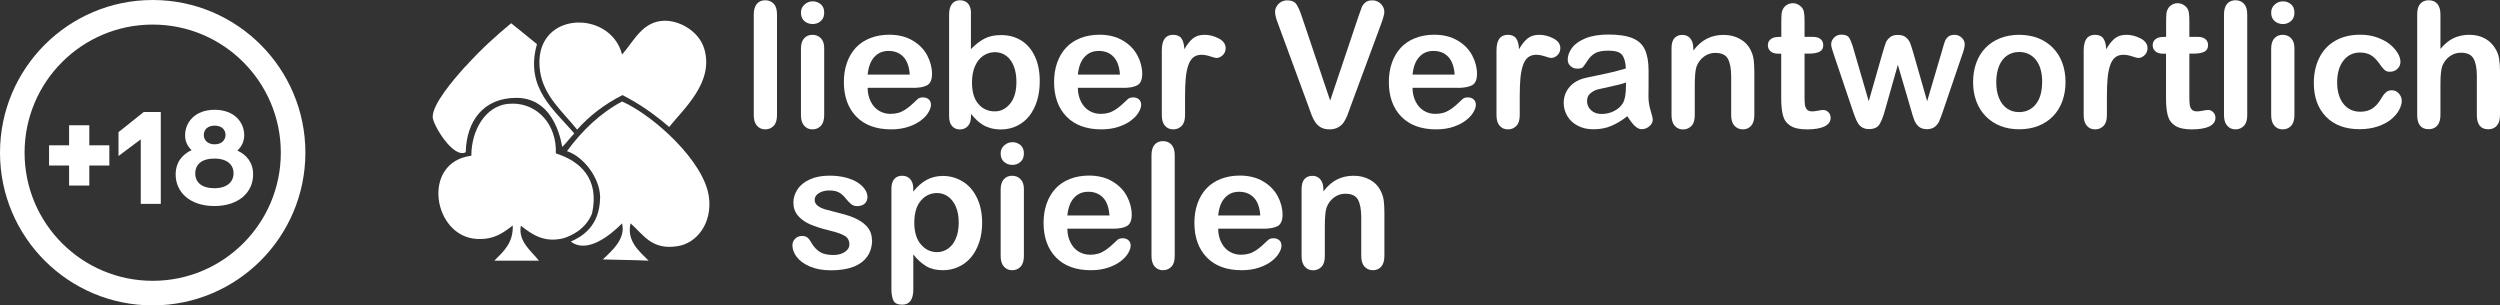 <?xml version="1.0" encoding="UTF-8"?><svg id="Calque_2" xmlns="http://www.w3.org/2000/svg" viewBox="0 0 280.79 34.3"><rect x="0" y="0" width="280.79" height="34.3" fill="#333333" stroke="none"/><defs><style>.cls-1{fill:#fff;}</style></defs><g id="ASSETS"><g><g><g><path class="cls-1" d="M74.61,2.33c-2.48,.06-3.41,2.31-4.74,3.79-1.34-5.21-10.2-4.89-9.21,1.9,.41,2.8,2.59,4.56,4.16,6.54,1.34-1.51,3.06-2.86,5.1-3.88,1.96,1.02,3.49,2.08,5.24,3.58,1.65-2.07,5.08-5.05,3.93-8.81-.59-1.92-2.69-3.12-4.39-3.12-.03,0-.05,0-.08,0"/><path class="cls-1" d="M52.26,7.47c-1.43,1.59-3.7,4.26-3.66,5.69,.02,.83,2.28,4.68,3.71,3.94,.08-3.48,1.96-6.11,5.69-6.11,4.55,0,5.11,5.56,5.15,5.51,.52-.51,.74-.86,1.35-1.51-2.16-2.59-5.6-5.06-4.19-10.03-.98-.82-2-1.61-2.9-2.35-1.6,1.34-3.21,2.73-5.15,4.88"/><path class="cls-1" d="M57,11.67c-2.46,.28-4.06,2.92-4.06,5.82-5.7,.72-4.3,9.16,.68,9.35,1.86,.07,2.78-.61,3.97-1.51,.07,1.93-1,2.88-2.07,3.95h5.01c-.83-1.07-2.36-2.15-2.03-3.93,1.28,1,2.6,1.93,4.75,1.42,.95-.29,2.55-1.03,3.25-2.81,.86-3.94-1.4-5.89-4.07-6.73,.12-3.27-2.09-5.59-4.84-5.59-.19,0-.38,.01-.57,.03"/><path class="cls-1" d="M63.68,16.98c1.84,.59,3.67,2.98,3.72,5.09h0s0,.04,0,.07c0,.03,0,.05,0,.08-.05,3.22-2.07,4.38-3.29,4.91,1.83,1.4,4.41-.68,5.76-2.04,.42,1.74-1.12,3.06-2.17,4.05,1.64,.06,3.47,.05,5.15,.14-.99-1.01-2.5-2.18-2.03-4.2,1.47,1.31,2.39,3.03,5.28,2.57,2.2-.34,3.92-2.62,3.52-5.55-.54-4-6.23-9.14-9.75-10.7-2.42,1.27-4.54,3.31-6.19,5.58"/></g><g><path class="cls-1" d="M84.66,12.94V1.62c0-.52,.12-.92,.35-1.19,.23-.27,.55-.4,.94-.4s.71,.13,.96,.4c.24,.26,.36,.66,.36,1.19V12.94c0,.53-.12,.93-.37,1.19-.25,.26-.56,.4-.95,.4s-.69-.14-.93-.41c-.24-.27-.36-.67-.36-1.18Z"/><path class="cls-1" d="M91.28,2.7c-.36,0-.67-.11-.93-.33-.26-.22-.39-.54-.39-.95,0-.37,.13-.67,.4-.91s.57-.36,.92-.36,.64,.11,.9,.32c.26,.22,.39,.53,.39,.95s-.13,.72-.38,.94c-.25,.23-.56,.34-.91,.34Zm1.29,2.7v7.54c0,.52-.12,.92-.37,1.19-.25,.27-.56,.4-.95,.4s-.69-.14-.93-.41c-.24-.27-.36-.67-.36-1.18V5.47c0-.52,.12-.9,.36-1.17,.24-.26,.55-.39,.93-.39s.7,.13,.95,.39c.25,.26,.37,.62,.37,1.09Z"/><path class="cls-1" d="M102.55,9.86h-5.1c0,.59,.13,1.12,.36,1.57,.23,.45,.54,.79,.93,1.02,.39,.23,.81,.34,1.28,.34,.31,0,.6-.04,.86-.11,.26-.07,.51-.19,.75-.34,.24-.16,.47-.32,.67-.5,.2-.18,.47-.42,.79-.73,.13-.11,.33-.17,.57-.17,.27,0,.48,.07,.65,.22,.17,.15,.25,.35,.25,.62,0,.24-.09,.51-.28,.83-.18,.32-.46,.62-.84,.91-.37,.29-.84,.53-1.41,.72s-1.21,.29-1.94,.29c-1.68,0-2.98-.48-3.91-1.43-.93-.96-1.4-2.25-1.4-3.89,0-.77,.11-1.49,.34-2.15,.23-.66,.56-1.22,1-1.7,.44-.47,.98-.83,1.62-1.08,.64-.25,1.36-.38,2.14-.38,1.02,0,1.89,.22,2.62,.65,.73,.43,1.28,.99,1.64,1.67,.36,.68,.54,1.38,.54,2.08,0,.66-.19,1.08-.56,1.28s-.9,.29-1.59,.29Zm-5.1-1.48h4.73c-.06-.89-.3-1.56-.72-2-.42-.44-.97-.66-1.65-.66s-1.18,.22-1.6,.67c-.42,.45-.67,1.11-.76,1.99Z"/><path class="cls-1" d="M109.05,1.53v3.99c.49-.51,.99-.9,1.5-1.17,.51-.27,1.14-.41,1.89-.41,.87,0,1.63,.21,2.28,.62,.65,.41,1.16,1.01,1.52,1.79,.36,.78,.54,1.71,.54,2.78,0,.79-.1,1.52-.3,2.17-.2,.66-.49,1.23-.87,1.72-.38,.48-.85,.86-1.39,1.12-.54,.26-1.15,.4-1.8,.4-.4,0-.78-.05-1.13-.14-.35-.1-.65-.22-.9-.38-.25-.16-.46-.32-.64-.48-.18-.17-.41-.41-.69-.75v.26c0,.49-.12,.86-.35,1.11s-.54,.38-.9,.38-.66-.13-.88-.38c-.22-.25-.33-.62-.33-1.11V1.64c0-.53,.11-.93,.32-1.2,.21-.27,.51-.41,.89-.41,.4,0,.71,.13,.93,.39,.22,.26,.32,.63,.32,1.1Zm.12,7.75c0,1.04,.24,1.84,.71,2.39,.47,.56,1.1,.84,1.87,.84,.66,0,1.22-.29,1.7-.86,.47-.57,.71-1.39,.71-2.45,0-.69-.1-1.28-.3-1.78-.2-.5-.48-.88-.84-1.15-.36-.27-.79-.41-1.27-.41s-.94,.14-1.33,.41c-.39,.27-.69,.66-.92,1.18-.22,.51-.33,1.12-.33,1.83Z"/><path class="cls-1" d="M126.16,9.86h-5.1c0,.59,.13,1.12,.36,1.57,.23,.45,.54,.79,.93,1.02,.39,.23,.81,.34,1.28,.34,.31,0,.6-.04,.86-.11,.26-.07,.51-.19,.75-.34,.24-.16,.47-.32,.67-.5,.2-.18,.47-.42,.79-.73,.13-.11,.33-.17,.57-.17,.27,0,.48,.07,.65,.22,.17,.15,.25,.35,.25,.62,0,.24-.09,.51-.28,.83-.18,.32-.46,.62-.84,.91-.37,.29-.84,.53-1.41,.72s-1.21,.29-1.94,.29c-1.68,0-2.98-.48-3.91-1.43-.93-.96-1.4-2.25-1.4-3.89,0-.77,.11-1.49,.34-2.15,.23-.66,.56-1.22,1-1.7,.44-.47,.98-.83,1.62-1.08,.64-.25,1.36-.38,2.14-.38,1.02,0,1.89,.22,2.62,.65,.73,.43,1.28,.99,1.64,1.67,.36,.68,.54,1.38,.54,2.08,0,.66-.19,1.08-.56,1.28s-.9,.29-1.59,.29Zm-5.1-1.48h4.73c-.06-.89-.3-1.56-.72-2-.42-.44-.97-.66-1.65-.66s-1.18,.22-1.6,.67c-.42,.45-.67,1.11-.76,1.99Z"/><path class="cls-1" d="M133.1,10.76v2.18c0,.53-.12,.93-.37,1.19s-.56,.4-.95,.4-.69-.13-.93-.4-.36-.66-.36-1.19V5.67c0-1.17,.42-1.76,1.27-1.76,.43,0,.75,.14,.94,.41,.19,.27,.3,.68,.32,1.21,.31-.54,.63-.94,.96-1.21,.33-.27,.77-.41,1.31-.41s1.08,.14,1.6,.41c.52,.27,.77,.64,.77,1.09,0,.32-.11,.58-.33,.79-.22,.21-.46,.31-.71,.31-.1,0-.33-.06-.69-.18-.37-.12-.69-.18-.97-.18-.38,0-.69,.1-.94,.3-.24,.2-.43,.5-.56,.89-.13,.39-.23,.86-.28,1.41-.05,.54-.08,1.21-.08,1.99Z"/><path class="cls-1" d="M146.23,1.9l3.17,9.4,3.18-9.46c.17-.5,.29-.84,.37-1.04,.08-.19,.22-.37,.41-.53,.19-.16,.45-.23,.78-.23,.24,0,.47,.06,.67,.18,.21,.12,.37,.28,.49,.48,.12,.2,.18,.4,.18,.61,0,.14-.02,.29-.06,.45-.04,.16-.09,.32-.14,.48-.06,.16-.11,.32-.17,.48l-3.39,9.16c-.12,.35-.24,.68-.36,1-.12,.32-.26,.59-.42,.83-.16,.24-.37,.44-.64,.59-.26,.15-.59,.23-.97,.23s-.71-.07-.97-.22c-.26-.15-.48-.35-.64-.59-.16-.25-.3-.52-.42-.84-.12-.31-.24-.64-.36-.99l-3.34-9.08c-.06-.17-.12-.33-.18-.49-.06-.16-.11-.33-.15-.52-.04-.18-.06-.34-.06-.47,0-.32,.13-.62,.39-.89s.59-.4,.98-.4c.48,0,.83,.15,1.03,.44,.2,.3,.41,.77,.62,1.42Z"/><path class="cls-1" d="M163.75,9.86h-5.1c0,.59,.13,1.12,.36,1.57,.23,.45,.54,.79,.93,1.02,.39,.23,.81,.34,1.28,.34,.31,0,.6-.04,.86-.11,.26-.07,.51-.19,.75-.34,.24-.16,.47-.32,.67-.5s.47-.42,.79-.73c.13-.11,.32-.17,.57-.17,.27,0,.48,.07,.65,.22,.17,.15,.25,.35,.25,.62,0,.24-.09,.51-.28,.83-.18,.32-.46,.62-.84,.91-.37,.29-.84,.53-1.4,.72-.56,.19-1.21,.29-1.94,.29-1.68,0-2.98-.48-3.91-1.43-.93-.96-1.4-2.25-1.4-3.89,0-.77,.11-1.49,.34-2.15,.23-.66,.56-1.22,1-1.7,.44-.47,.98-.83,1.62-1.08,.64-.25,1.36-.38,2.14-.38,1.02,0,1.89,.22,2.62,.65s1.28,.99,1.64,1.67c.36,.68,.54,1.38,.54,2.08,0,.66-.19,1.08-.56,1.28-.38,.19-.91,.29-1.59,.29Zm-5.1-1.48h4.73c-.06-.89-.3-1.56-.72-2-.42-.44-.97-.66-1.65-.66s-1.18,.22-1.6,.67c-.42,.45-.67,1.11-.76,1.99Z"/><path class="cls-1" d="M170.69,10.76v2.18c0,.53-.12,.93-.37,1.19-.25,.26-.56,.4-.95,.4s-.69-.13-.93-.4c-.24-.27-.36-.66-.36-1.19V5.67c0-1.17,.42-1.76,1.27-1.76,.43,0,.75,.14,.94,.41,.19,.27,.3,.68,.32,1.21,.31-.54,.63-.94,.96-1.21,.33-.27,.77-.41,1.31-.41s1.08,.14,1.6,.41c.52,.27,.77,.64,.77,1.09,0,.32-.11,.58-.33,.79s-.46,.31-.71,.31c-.1,0-.33-.06-.69-.18s-.69-.18-.97-.18c-.38,0-.69,.1-.94,.3-.24,.2-.43,.5-.56,.89-.13,.39-.23,.86-.28,1.41-.05,.54-.08,1.21-.08,1.99Z"/><path class="cls-1" d="M182.78,13.05c-.63,.49-1.24,.86-1.83,1.1-.59,.25-1.25,.37-1.98,.37-.67,0-1.26-.13-1.76-.4-.51-.26-.9-.62-1.17-1.08-.27-.45-.41-.94-.41-1.47,0-.71,.23-1.32,.68-1.83s1.07-.84,1.86-1.01c.17-.04,.58-.12,1.23-.26,.66-.13,1.22-.26,1.69-.37,.47-.11,.98-.25,1.52-.41-.03-.69-.17-1.19-.42-1.52-.25-.32-.75-.48-1.52-.48-.66,0-1.16,.09-1.5,.28s-.62,.46-.86,.83c-.24,.37-.41,.61-.51,.73s-.31,.18-.64,.18c-.29,0-.55-.09-.76-.28-.21-.19-.32-.43-.32-.72,0-.46,.16-.9,.49-1.34,.32-.43,.83-.79,1.52-1.07,.69-.28,1.55-.42,2.57-.42,1.15,0,2.05,.14,2.7,.41,.66,.27,1.12,.7,1.39,1.29,.27,.59,.41,1.36,.41,2.33,0,.61,0,1.13,0,1.56,0,.43,0,.9-.01,1.42,0,.49,.08,1,.24,1.53s.24,.87,.24,1.03c0,.27-.13,.51-.38,.73-.25,.22-.54,.33-.86,.33-.27,0-.53-.13-.79-.38-.26-.25-.54-.62-.83-1.09Zm-.17-3.78c-.38,.14-.94,.29-1.67,.44-.73,.16-1.23,.27-1.51,.34-.28,.07-.55,.22-.8,.43-.26,.21-.38,.51-.38,.89s.15,.73,.45,1.01c.3,.28,.69,.42,1.18,.42,.52,0,.99-.11,1.43-.34,.44-.23,.76-.52,.96-.87,.24-.39,.35-1.05,.35-1.95v-.37Z"/><path class="cls-1" d="M190.19,5.36v.32c.46-.61,.96-1.05,1.51-1.33,.55-.28,1.17-.43,1.88-.43s1.3,.15,1.84,.45c.54,.3,.95,.72,1.21,1.27,.17,.32,.28,.66,.33,1.03,.05,.37,.08,.84,.08,1.41v4.86c0,.52-.12,.92-.36,1.19-.24,.27-.55,.4-.93,.4s-.7-.14-.95-.41c-.24-.27-.36-.67-.36-1.18v-4.35c0-.86-.12-1.52-.36-1.97s-.72-.68-1.43-.68c-.47,0-.89,.14-1.27,.42-.38,.28-.66,.66-.84,1.14-.13,.39-.19,1.12-.19,2.18v3.27c0,.53-.12,.93-.37,1.19-.25,.26-.56,.4-.95,.4s-.69-.14-.93-.41c-.24-.27-.36-.67-.36-1.18V5.4c0-.5,.11-.87,.32-1.11,.22-.25,.51-.37,.89-.37,.23,0,.44,.05,.62,.16,.18,.11,.33,.27,.44,.49,.11,.22,.17,.48,.17,.79Z"/><path class="cls-1" d="M199.78,4.14h.29v-1.57c0-.42,.01-.75,.03-.99,.02-.24,.08-.44,.19-.62,.1-.18,.25-.32,.44-.43,.19-.11,.4-.17,.64-.17,.33,0,.63,.12,.9,.37,.18,.17,.29,.37,.34,.61,.05,.24,.07,.58,.07,1.02v1.78h.96c.37,0,.65,.09,.85,.26s.29,.4,.29,.67c0,.35-.14,.6-.42,.74-.28,.14-.67,.21-1.19,.21h-.49v4.8c0,.41,.01,.72,.04,.94,.03,.22,.11,.4,.23,.54s.33,.21,.61,.21c.15,0,.36-.03,.62-.08,.26-.05,.47-.08,.61-.08,.21,0,.4,.08,.57,.25,.17,.17,.25,.38,.25,.63,0,.42-.23,.74-.69,.97-.46,.22-1.12,.33-1.98,.33-.82,0-1.43-.14-1.85-.41-.42-.27-.7-.65-.83-1.14-.13-.48-.2-1.13-.2-1.94V6.03h-.34c-.38,0-.66-.09-.86-.27-.2-.18-.3-.4-.3-.68s.1-.5,.31-.67c.21-.18,.51-.26,.9-.26Z"/><path class="cls-1" d="M208.19,5.54l1.7,5.83,1.55-5.42c.17-.57,.29-.95,.37-1.16s.23-.4,.45-.59,.52-.28,.9-.28,.69,.09,.91,.28,.37,.39,.46,.61c.09,.22,.21,.6,.37,1.14l1.55,5.42,1.72-5.83c.11-.42,.21-.72,.28-.91,.07-.19,.19-.35,.35-.5,.17-.14,.4-.22,.72-.22s.58,.11,.81,.32c.23,.22,.34,.47,.34,.76,0,.27-.1,.67-.3,1.21l-2.13,6.25c-.18,.53-.33,.91-.43,1.15-.1,.24-.26,.45-.48,.63-.22,.18-.52,.28-.9,.28s-.71-.1-.93-.3-.39-.44-.5-.73c-.11-.29-.23-.66-.35-1.12l-1.49-5.08-1.44,5.08c-.19,.71-.4,1.24-.62,1.6-.22,.36-.61,.54-1.18,.54-.29,0-.53-.06-.73-.17s-.37-.27-.5-.48c-.13-.21-.25-.45-.35-.74-.1-.28-.18-.51-.24-.67l-2.11-6.25c-.21-.59-.32-.99-.32-1.21,0-.28,.11-.53,.33-.76,.22-.22,.5-.33,.82-.33,.43,0,.73,.12,.88,.37,.15,.25,.32,.66,.49,1.26Z"/><path class="cls-1" d="M231.99,9.22c0,.78-.12,1.49-.36,2.15-.24,.66-.59,1.22-1.05,1.69-.46,.47-1.01,.83-1.64,1.08-.64,.25-1.35,.38-2.15,.38s-1.5-.13-2.13-.38c-.63-.25-1.18-.62-1.64-1.09s-.81-1.04-1.05-1.68c-.24-.65-.36-1.36-.36-2.15s.12-1.51,.36-2.17c.24-.66,.59-1.22,1.04-1.68,.45-.47,1-.82,1.64-1.08,.64-.25,1.35-.38,2.13-.38s1.51,.13,2.15,.38c.64,.26,1.2,.62,1.65,1.09,.46,.47,.81,1.03,1.05,1.68,.24,.65,.36,1.37,.36,2.15Zm-2.62,0c0-1.06-.23-1.89-.7-2.49-.47-.59-1.1-.89-1.89-.89-.51,0-.96,.13-1.35,.4-.39,.26-.69,.65-.9,1.17-.21,.52-.32,1.12-.32,1.81s.1,1.28,.31,1.79c.21,.51,.5,.9,.89,1.17,.39,.27,.84,.41,1.36,.41,.79,0,1.42-.3,1.89-.89,.47-.6,.7-1.42,.7-2.47Z"/><path class="cls-1" d="M236.64,10.76v2.18c0,.53-.12,.93-.37,1.19-.25,.26-.56,.4-.95,.4s-.69-.13-.93-.4c-.24-.27-.36-.66-.36-1.19V5.67c0-1.17,.42-1.76,1.27-1.76,.43,0,.75,.14,.94,.41,.19,.27,.3,.68,.32,1.21,.31-.54,.63-.94,.96-1.21,.33-.27,.77-.41,1.31-.41s1.08,.14,1.6,.41c.52,.27,.77,.64,.77,1.09,0,.32-.11,.58-.33,.79s-.46,.31-.71,.31c-.1,0-.33-.06-.69-.18s-.69-.18-.97-.18c-.38,0-.69,.1-.94,.3-.24,.2-.43,.5-.56,.89-.13,.39-.23,.86-.28,1.41-.05,.54-.08,1.21-.08,1.99Z"/><path class="cls-1" d="M243,4.14h.29v-1.57c0-.42,.01-.75,.03-.99,.02-.24,.08-.44,.19-.62,.1-.18,.25-.32,.44-.43,.19-.11,.4-.17,.64-.17,.33,0,.63,.12,.9,.37,.18,.17,.29,.37,.34,.61,.05,.24,.07,.58,.07,1.02v1.78h.96c.37,0,.65,.09,.85,.26s.29,.4,.29,.67c0,.35-.14,.6-.42,.74-.28,.14-.67,.21-1.19,.21h-.49v4.8c0,.41,.01,.72,.04,.94,.03,.22,.11,.4,.23,.54s.33,.21,.61,.21c.15,0,.36-.03,.62-.08,.26-.05,.47-.08,.61-.08,.21,0,.4,.08,.57,.25,.17,.17,.25,.38,.25,.63,0,.42-.23,.74-.69,.97-.46,.22-1.12,.33-1.98,.33-.82,0-1.43-.14-1.85-.41-.42-.27-.7-.65-.83-1.14-.13-.48-.2-1.13-.2-1.94V6.03h-.34c-.38,0-.66-.09-.86-.27-.2-.18-.3-.4-.3-.68s.1-.5,.31-.67c.21-.18,.51-.26,.9-.26Z"/><path class="cls-1" d="M249.79,12.94V1.62c0-.52,.12-.92,.35-1.19,.23-.27,.55-.4,.94-.4s.71,.13,.96,.4c.24,.26,.36,.66,.36,1.19V12.94c0,.53-.12,.93-.37,1.19s-.56,.4-.95,.4-.69-.14-.93-.41c-.24-.27-.36-.67-.36-1.18Z"/><path class="cls-1" d="M256.41,2.7c-.36,0-.67-.11-.93-.33-.26-.22-.39-.54-.39-.95,0-.37,.13-.67,.4-.91,.26-.24,.57-.36,.92-.36s.64,.11,.9,.32c.26,.22,.39,.53,.39,.95s-.13,.72-.38,.94c-.26,.23-.56,.34-.91,.34Zm1.29,2.7v7.54c0,.52-.12,.92-.37,1.19-.25,.27-.56,.4-.95,.4s-.69-.14-.93-.41c-.24-.27-.36-.67-.36-1.18V5.47c0-.52,.12-.9,.36-1.17,.24-.26,.55-.39,.93-.39s.7,.13,.95,.39c.25,.26,.37,.62,.37,1.09Z"/><path class="cls-1" d="M269.76,11.29c0,.33-.1,.67-.29,1.04-.19,.37-.49,.72-.89,1.06-.4,.33-.9,.6-1.51,.81-.61,.2-1.29,.31-2.05,.31-1.61,0-2.87-.47-3.78-1.41-.91-.94-1.36-2.2-1.36-3.78,0-1.07,.21-2.02,.62-2.84,.41-.82,1.01-1.46,1.8-1.91,.78-.45,1.72-.67,2.81-.67,.68,0,1.3,.1,1.86,.3,.56,.2,1.04,.45,1.43,.76,.39,.31,.69,.65,.9,1,.21,.35,.31,.68,.31,.99s-.12,.58-.35,.79c-.23,.22-.52,.32-.85,.32-.22,0-.4-.06-.54-.17-.14-.11-.3-.29-.48-.54-.32-.48-.65-.85-1-1.09s-.79-.36-1.32-.36c-.77,0-1.39,.3-1.86,.9-.47,.6-.71,1.43-.71,2.47,0,.49,.06,.94,.18,1.35,.12,.41,.3,.76,.53,1.05,.23,.29,.51,.51,.83,.66,.32,.15,.68,.22,1.07,.22,.52,0,.97-.12,1.34-.36,.37-.24,.7-.61,.99-1.11,.16-.29,.33-.52,.52-.69,.18-.17,.41-.25,.68-.25,.32,0,.58,.12,.79,.36s.32,.5,.32,.77Z"/><path class="cls-1" d="M274.1,1.62v3.87c.33-.38,.65-.68,.97-.91,.32-.22,.66-.39,1.05-.5,.38-.11,.79-.17,1.23-.17,.66,0,1.25,.14,1.76,.42s.92,.69,1.21,1.22c.18,.31,.31,.66,.37,1.05,.06,.39,.1,.83,.1,1.33v5c0,.52-.12,.92-.36,1.19-.24,.27-.56,.4-.95,.4-.86,0-1.29-.53-1.29-1.59v-4.41c0-.83-.12-1.48-.37-1.93-.25-.45-.72-.67-1.41-.67-.47,0-.88,.13-1.26,.4-.37,.26-.65,.63-.84,1.08-.14,.39-.21,1.08-.21,2.07v3.45c0,.52-.12,.91-.35,1.18-.23,.27-.56,.41-.97,.41-.86,0-1.29-.53-1.29-1.59V1.62c0-.53,.11-.93,.34-1.19,.23-.26,.54-.4,.95-.4s.74,.13,.97,.4,.35,.66,.35,1.19Z"/><path class="cls-1" d="M97.95,26.94c0,.72-.18,1.34-.53,1.85-.35,.51-.87,.9-1.55,1.17-.69,.26-1.52,.4-2.5,.4s-1.74-.14-2.41-.43c-.67-.29-1.16-.65-1.48-1.08-.32-.43-.48-.86-.48-1.3,0-.29,.1-.53,.31-.74,.2-.2,.46-.31,.77-.31,.27,0,.48,.07,.63,.2,.15,.13,.29,.32,.42,.56,.27,.47,.59,.81,.96,1.04,.37,.23,.88,.34,1.52,.34,.52,0,.95-.12,1.29-.35,.33-.23,.5-.5,.5-.8,0-.46-.17-.79-.52-1-.35-.21-.92-.41-1.72-.6-.9-.22-1.63-.46-2.19-.7-.56-.25-1.01-.57-1.35-.97-.34-.4-.51-.9-.51-1.48,0-.52,.16-1.02,.47-1.48,.31-.47,.77-.84,1.38-1.11,.61-.28,1.34-.42,2.2-.42,.68,0,1.28,.07,1.82,.21,.54,.14,.99,.33,1.35,.56,.36,.24,.63,.5,.82,.78,.19,.29,.28,.57,.28,.84,0,.3-.1,.54-.3,.74-.2,.19-.49,.29-.86,.29-.27,0-.5-.08-.68-.23-.19-.15-.4-.38-.65-.69-.2-.25-.43-.46-.7-.61s-.63-.23-1.09-.23-.86,.1-1.18,.3c-.31,.2-.47,.45-.47,.75,0,.27,.11,.5,.34,.67,.23,.18,.54,.32,.93,.43s.92,.25,1.61,.42c.81,.2,1.47,.43,1.98,.71,.51,.27,.9,.6,1.17,.97,.26,.37,.4,.8,.4,1.28Z"/><path class="cls-1" d="M102.57,21.2v.32c.49-.61,1-1.05,1.53-1.33,.53-.28,1.13-.43,1.8-.43,.8,0,1.54,.21,2.22,.62,.68,.41,1.21,1.02,1.6,1.82,.39,.8,.59,1.74,.59,2.83,0,.8-.11,1.54-.34,2.21-.23,.67-.54,1.24-.93,1.69-.4,.46-.86,.81-1.4,1.05-.54,.25-1.12,.37-1.73,.37-.75,0-1.37-.15-1.88-.45-.51-.3-.99-.74-1.45-1.32v3.92c0,1.15-.42,1.72-1.25,1.72-.49,0-.82-.15-.97-.44s-.24-.73-.24-1.3v-11.26c0-.5,.11-.87,.32-1.11,.22-.25,.51-.37,.89-.37s.67,.13,.9,.38c.23,.25,.35,.61,.35,1.08Zm5.11,3.79c0-.69-.11-1.28-.32-1.77-.21-.49-.5-.87-.87-1.14-.37-.26-.79-.4-1.24-.4-.72,0-1.33,.28-1.82,.85s-.74,1.4-.74,2.5c0,1.04,.25,1.85,.74,2.42,.49,.58,1.1,.87,1.83,.87,.43,0,.83-.13,1.2-.38s.67-.63,.89-1.13c.22-.5,.33-1.11,.33-1.83Z"/><path class="cls-1" d="M113.71,18.52c-.36,0-.67-.11-.93-.33-.26-.22-.39-.54-.39-.95,0-.37,.13-.67,.4-.91s.57-.36,.92-.36,.64,.11,.9,.32c.26,.22,.39,.53,.39,.95s-.13,.72-.38,.94c-.25,.23-.56,.34-.91,.34Zm1.29,2.7v7.54c0,.52-.12,.92-.37,1.19-.25,.27-.56,.4-.95,.4s-.69-.14-.93-.41c-.24-.27-.36-.67-.36-1.18v-7.46c0-.52,.12-.9,.36-1.17,.24-.26,.55-.39,.93-.39s.7,.13,.95,.39c.25,.26,.37,.62,.37,1.09Z"/><path class="cls-1" d="M124.98,25.68h-5.1c0,.59,.13,1.12,.36,1.57,.23,.45,.54,.79,.93,1.02,.39,.23,.81,.34,1.28,.34,.31,0,.6-.04,.86-.11,.26-.07,.51-.19,.75-.34,.24-.16,.47-.32,.67-.5,.2-.18,.47-.42,.79-.73,.13-.11,.33-.17,.57-.17,.27,0,.48,.07,.65,.22,.17,.15,.25,.35,.25,.62,0,.24-.09,.51-.28,.83-.18,.32-.46,.62-.84,.91-.37,.29-.84,.53-1.41,.72s-1.21,.29-1.94,.29c-1.68,0-2.98-.48-3.91-1.43-.93-.96-1.4-2.25-1.4-3.89,0-.77,.11-1.49,.34-2.15,.23-.66,.56-1.22,1-1.7,.44-.47,.98-.83,1.62-1.08,.64-.25,1.36-.38,2.14-.38,1.02,0,1.89,.22,2.62,.65,.73,.43,1.28,.99,1.64,1.67,.36,.68,.54,1.38,.54,2.08,0,.66-.19,1.08-.56,1.28s-.9,.29-1.59,.29Zm-5.1-1.48h4.73c-.06-.89-.3-1.56-.72-2-.42-.44-.97-.66-1.65-.66s-1.18,.22-1.6,.67c-.42,.45-.67,1.11-.76,1.99Z"/><path class="cls-1" d="M129.33,28.76v-11.32c0-.52,.12-.92,.35-1.19,.23-.27,.55-.4,.94-.4s.71,.13,.96,.4c.24,.26,.36,.66,.36,1.19v11.32c0,.53-.12,.93-.37,1.19-.25,.26-.56,.4-.95,.4s-.69-.14-.93-.41c-.24-.27-.36-.67-.36-1.18Z"/><path class="cls-1" d="M141.92,25.68h-5.1c0,.59,.13,1.12,.36,1.57,.23,.45,.54,.79,.93,1.02,.39,.23,.81,.34,1.28,.34,.31,0,.6-.04,.86-.11,.26-.07,.51-.19,.75-.34,.24-.16,.47-.32,.67-.5,.2-.18,.47-.42,.79-.73,.13-.11,.33-.17,.57-.17,.27,0,.48,.07,.65,.22,.17,.15,.25,.35,.25,.62,0,.24-.09,.51-.28,.83-.18,.32-.46,.62-.84,.91-.37,.29-.84,.53-1.41,.72s-1.21,.29-1.94,.29c-1.68,0-2.98-.48-3.91-1.43-.93-.96-1.4-2.25-1.4-3.89,0-.77,.11-1.49,.34-2.15,.23-.66,.56-1.22,1-1.7,.44-.47,.98-.83,1.62-1.08,.64-.25,1.36-.38,2.14-.38,1.02,0,1.89,.22,2.62,.65,.73,.43,1.28,.99,1.64,1.67,.36,.68,.54,1.38,.54,2.08,0,.66-.19,1.08-.56,1.28-.38,.19-.9,.29-1.59,.29Zm-5.1-1.48h4.73c-.06-.89-.3-1.56-.72-2-.42-.44-.97-.66-1.65-.66s-1.18,.22-1.6,.67c-.42,.45-.67,1.11-.76,1.99Z"/><path class="cls-1" d="M148.64,21.18v.32c.46-.61,.96-1.05,1.51-1.33,.55-.28,1.17-.43,1.88-.43s1.3,.15,1.84,.45c.54,.3,.95,.72,1.21,1.27,.17,.32,.28,.66,.33,1.03,.05,.37,.08,.84,.08,1.41v4.86c0,.52-.12,.92-.36,1.19-.24,.27-.55,.4-.93,.4s-.7-.14-.95-.41c-.24-.27-.36-.67-.36-1.18v-4.35c0-.86-.12-1.52-.36-1.97-.24-.46-.72-.68-1.43-.68-.47,0-.89,.14-1.27,.42-.38,.28-.66,.66-.84,1.14-.13,.39-.19,1.12-.19,2.18v3.27c0,.53-.12,.93-.37,1.19-.25,.26-.56,.4-.95,.4s-.69-.14-.93-.41c-.24-.27-.36-.67-.36-1.18v-7.54c0-.5,.11-.87,.32-1.11,.22-.25,.51-.37,.89-.37,.23,0,.44,.05,.62,.16,.18,.11,.33,.27,.44,.49,.11,.22,.17,.48,.17,.79Z"/></g></g><g id="_18"><g id="Calque_2-2"><g id="Logos"><path class="cls-1" d="M10.03,18.59v2.25h-2.27v-2.25h-2.25v-2.27h2.25v-2.25h2.27v2.25h2.25v2.27h-2.25Z"/><path class="cls-1" d="M15.81,22.89v-7.24l-2.5,1.87v-2.68l2.83-2.26h1.92v10.32h-2.25Z"/><path class="cls-1" d="M19.73,19.6c0-1.36,.73-2.25,1.79-2.74-.47-.42-.74-1.03-.73-1.67,0-1.45,1.11-2.86,3.32-2.86s3.32,1.41,3.32,2.86c0,.66-.28,1.29-.77,1.72,1.04,.48,1.77,1.34,1.77,2.69,0,2-1.62,3.54-4.35,3.54s-4.35-1.54-4.35-3.54Zm4.35,1.54c1.42,0,2.15-.71,2.15-1.67s-.69-1.66-2.15-1.66-2.15,.69-2.15,1.67,.71,1.66,2.15,1.66Zm.03-4.93c.81,0,1.22-.5,1.22-1.06s-.41-1.04-1.22-1.04-1.22,.48-1.22,1.04,.4,1.06,1.22,1.06Z"/><path class="cls-1" d="M17.15,34.3C7.68,34.3,0,26.62,0,17.15S7.68,0,17.15,0s17.15,7.68,17.15,17.15c-.01,9.47-7.68,17.14-17.15,17.15Zm0-31.54c-7.95,0-14.39,6.44-14.39,14.39s6.44,14.39,14.39,14.39,14.39-6.44,14.39-14.39c0-7.95-6.45-14.39-14.39-14.39Z"/></g></g></g></g></g></svg>
